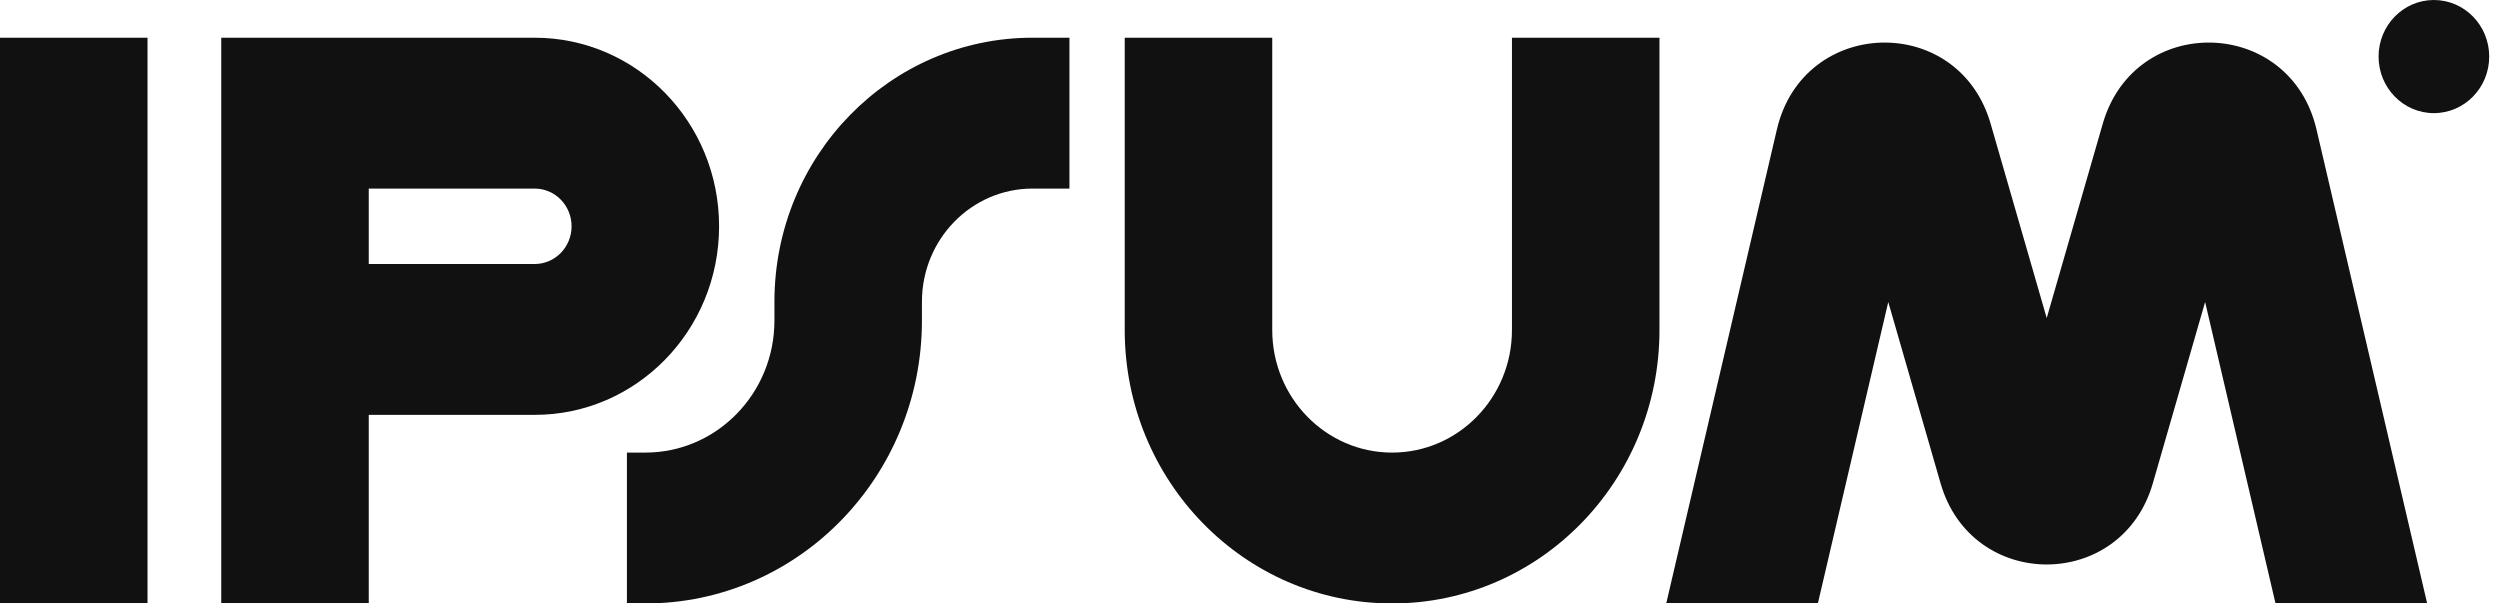 <svg width="145" height="35" viewBox="0 0 145 35" fill="none" xmlns="http://www.w3.org/2000/svg">
<g clip-path="url(#clip0_244_24844)">
<path fill-rule="evenodd" clip-rule="evenodd" d="M8.556 2.188V35H0V2.188H8.556Z" fill="#111111"/>
<path fill-rule="evenodd" clip-rule="evenodd" d="M12.832 2.188H31.013C36.919 2.188 41.707 7.084 41.707 13.125C41.707 19.166 36.919 24.062 31.013 24.062H21.388V35H12.832V2.188ZM21.388 15.312H31.013C32.194 15.312 33.151 14.333 33.151 13.125C33.151 11.917 32.194 10.938 31.013 10.938H21.388V15.312Z" fill="#111111"/>
<path fill-rule="evenodd" clip-rule="evenodd" d="M73.79 2.188V19.141C73.79 23.067 76.902 26.25 80.741 26.25C84.581 26.25 87.693 23.067 87.693 19.141V2.188H96.249V19.141C96.249 27.899 89.306 35 80.741 35C72.177 35 65.234 27.899 65.234 19.141V2.188H73.79Z" fill="#111111"/>
<path fill-rule="evenodd" clip-rule="evenodd" d="M44.917 17.5C44.917 9.043 51.62 2.187 59.889 2.187H62.028V10.937H59.889C56.345 10.937 53.472 13.876 53.472 17.5V18.594C53.472 27.655 46.29 35 37.431 35H36.361V26.25H37.431C41.565 26.25 44.917 22.822 44.917 18.594V17.5Z" fill="#111111"/>
<path d="M144.374 3.281C144.374 5.093 142.938 6.562 141.165 6.562C139.393 6.562 137.957 5.093 137.957 3.281C137.957 1.469 139.393 0 141.165 0C142.938 0 144.374 1.469 144.374 3.281Z" fill="#111111"/>
<path d="M105.436 35L109.519 17.516L112.554 28.034C114.364 34.308 123.053 34.308 124.863 28.034L127.897 17.516L131.98 35H140.776L134.357 7.507C132.83 0.969 123.822 0.727 121.961 7.174L118.709 18.448L115.456 7.174C113.596 0.727 104.586 0.969 103.06 7.507L96.641 35H105.436Z" fill="#111111"/>
</g>
<defs>
<clipPath id="clip0_244_24844">
<rect width="144.375" height="35" fill="white"/>
</clipPath>
</defs>
</svg>
